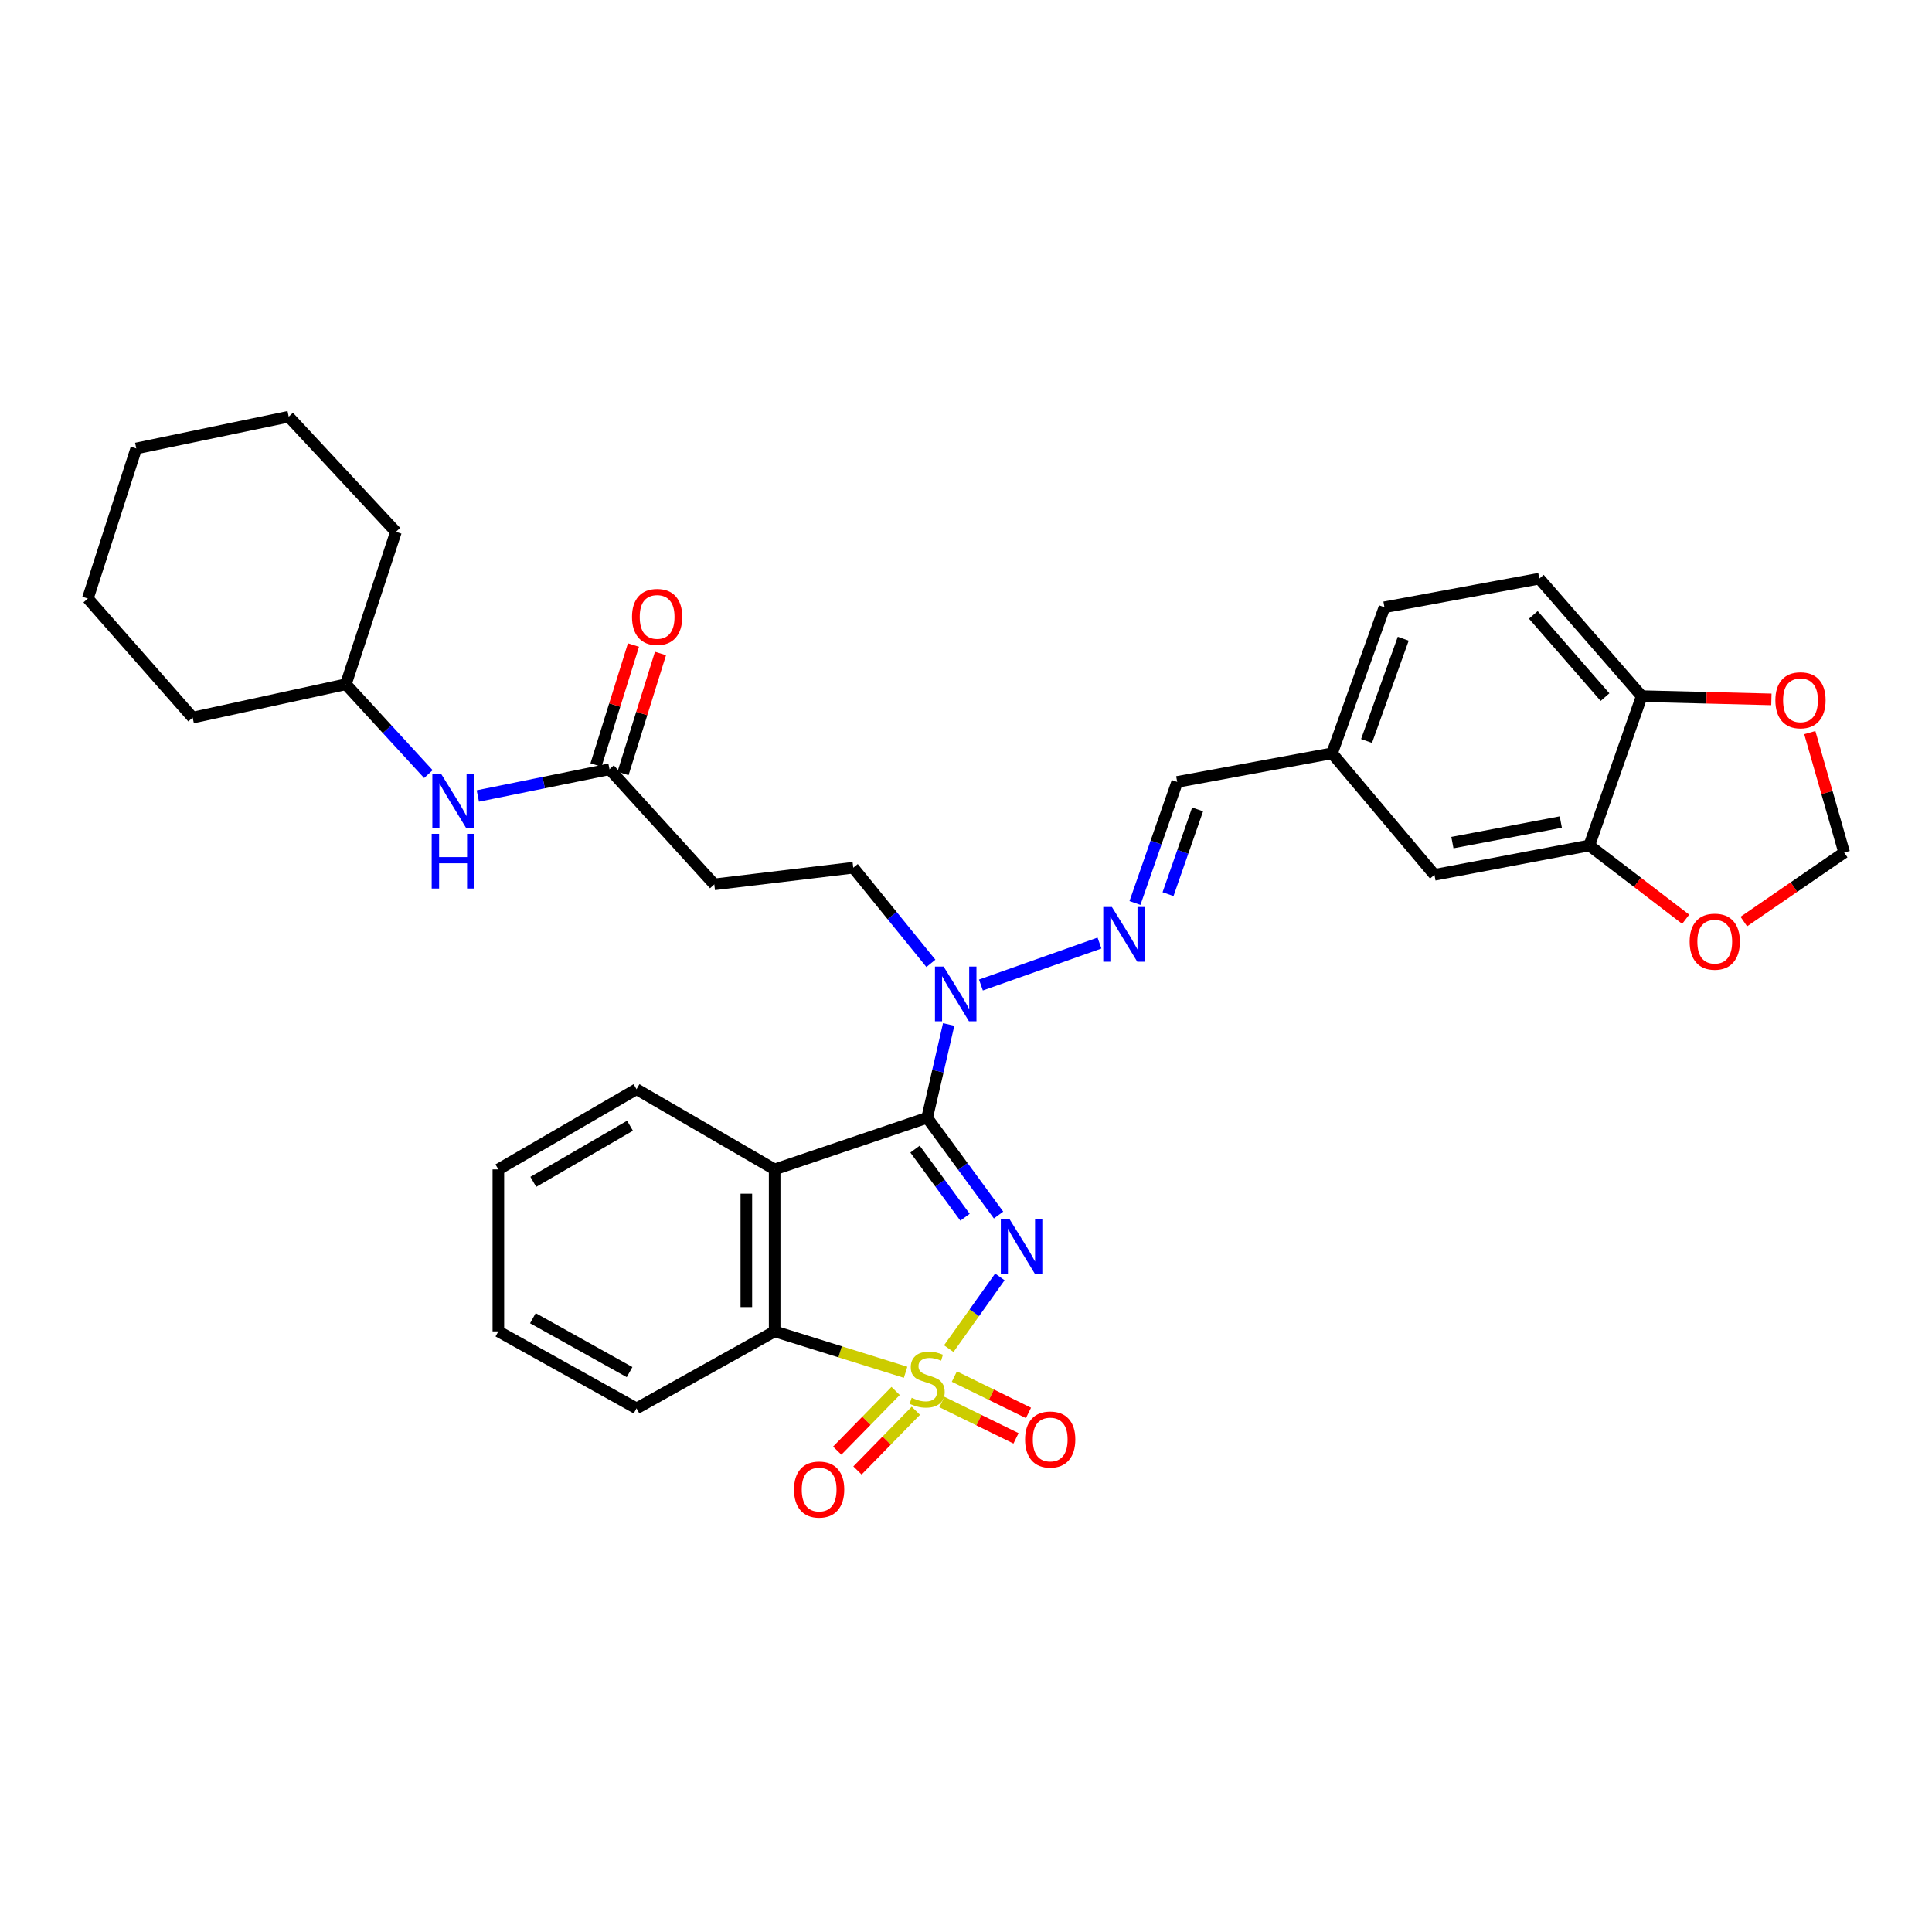 <?xml version='1.0' encoding='iso-8859-1'?>
<svg version='1.1' baseProfile='full'
              xmlns='http://www.w3.org/2000/svg'
                      xmlns:rdkit='http://www.rdkit.org/xml'
                      xmlns:xlink='http://www.w3.org/1999/xlink'
                  xml:space='preserve'
width='1000px' height='1000px' viewBox='0 0 1000 1000'>
<!-- END OF HEADER -->
<rect style='opacity:1.0;fill:#FFFFFF;stroke:none' width='1000' height='1000' x='0' y='0'> </rect>
<path class='bond-0' d='M 491.076,698.06 L 504.301,679.49' style='fill:none;fill-rule:evenodd;stroke:#CCCC00;stroke-width:6px;stroke-linecap:butt;stroke-linejoin:miter;stroke-opacity:1' />
<path class='bond-0' d='M 504.301,679.49 L 517.525,660.919' style='fill:none;fill-rule:evenodd;stroke:#0000FF;stroke-width:6px;stroke-linecap:butt;stroke-linejoin:miter;stroke-opacity:1' />
<path class='bond-3' d='M 468.743,710.289 L 434.849,699.707' style='fill:none;fill-rule:evenodd;stroke:#CCCC00;stroke-width:6px;stroke-linecap:butt;stroke-linejoin:miter;stroke-opacity:1' />
<path class='bond-3' d='M 434.849,699.707 L 400.956,689.124' style='fill:none;fill-rule:evenodd;stroke:#000000;stroke-width:6px;stroke-linecap:butt;stroke-linejoin:miter;stroke-opacity:1' />
<path class='bond-6' d='M 487.517,725.672 L 506.701,735.081' style='fill:none;fill-rule:evenodd;stroke:#CCCC00;stroke-width:6px;stroke-linecap:butt;stroke-linejoin:miter;stroke-opacity:1' />
<path class='bond-6' d='M 506.701,735.081 L 525.885,744.49' style='fill:none;fill-rule:evenodd;stroke:#FF0000;stroke-width:6px;stroke-linecap:butt;stroke-linejoin:miter;stroke-opacity:1' />
<path class='bond-6' d='M 493.97,712.514 L 513.154,721.923' style='fill:none;fill-rule:evenodd;stroke:#CCCC00;stroke-width:6px;stroke-linecap:butt;stroke-linejoin:miter;stroke-opacity:1' />
<path class='bond-6' d='M 513.154,721.923 L 532.338,731.333' style='fill:none;fill-rule:evenodd;stroke:#FF0000;stroke-width:6px;stroke-linecap:butt;stroke-linejoin:miter;stroke-opacity:1' />
<path class='bond-7' d='M 463.574,719.965 L 448.46,735.409' style='fill:none;fill-rule:evenodd;stroke:#CCCC00;stroke-width:6px;stroke-linecap:butt;stroke-linejoin:miter;stroke-opacity:1' />
<path class='bond-7' d='M 448.46,735.409 L 433.346,750.853' style='fill:none;fill-rule:evenodd;stroke:#FF0000;stroke-width:6px;stroke-linecap:butt;stroke-linejoin:miter;stroke-opacity:1' />
<path class='bond-7' d='M 474.049,730.215 L 458.934,745.659' style='fill:none;fill-rule:evenodd;stroke:#CCCC00;stroke-width:6px;stroke-linecap:butt;stroke-linejoin:miter;stroke-opacity:1' />
<path class='bond-7' d='M 458.934,745.659 L 443.82,761.104' style='fill:none;fill-rule:evenodd;stroke:#FF0000;stroke-width:6px;stroke-linecap:butt;stroke-linejoin:miter;stroke-opacity:1' />
<path class='bond-1' d='M 516.854,628.91 L 498.372,603.735' style='fill:none;fill-rule:evenodd;stroke:#0000FF;stroke-width:6px;stroke-linecap:butt;stroke-linejoin:miter;stroke-opacity:1' />
<path class='bond-1' d='M 498.372,603.735 L 479.89,578.559' style='fill:none;fill-rule:evenodd;stroke:#000000;stroke-width:6px;stroke-linecap:butt;stroke-linejoin:miter;stroke-opacity:1' />
<path class='bond-1' d='M 499.496,630.03 L 486.558,612.407' style='fill:none;fill-rule:evenodd;stroke:#0000FF;stroke-width:6px;stroke-linecap:butt;stroke-linejoin:miter;stroke-opacity:1' />
<path class='bond-1' d='M 486.558,612.407 L 473.621,594.785' style='fill:none;fill-rule:evenodd;stroke:#000000;stroke-width:6px;stroke-linecap:butt;stroke-linejoin:miter;stroke-opacity:1' />
<path class='bond-4' d='M 479.89,578.559 L 485.46,554.412' style='fill:none;fill-rule:evenodd;stroke:#000000;stroke-width:6px;stroke-linecap:butt;stroke-linejoin:miter;stroke-opacity:1' />
<path class='bond-4' d='M 485.46,554.412 L 491.03,530.264' style='fill:none;fill-rule:evenodd;stroke:#0000FF;stroke-width:6px;stroke-linecap:butt;stroke-linejoin:miter;stroke-opacity:1' />
<path class='bond-33' d='M 479.89,578.559 L 400.956,605.281' style='fill:none;fill-rule:evenodd;stroke:#000000;stroke-width:6px;stroke-linecap:butt;stroke-linejoin:miter;stroke-opacity:1' />
<path class='bond-2' d='M 400.956,605.281 L 400.956,689.124' style='fill:none;fill-rule:evenodd;stroke:#000000;stroke-width:6px;stroke-linecap:butt;stroke-linejoin:miter;stroke-opacity:1' />
<path class='bond-2' d='M 386.301,617.857 L 386.301,676.548' style='fill:none;fill-rule:evenodd;stroke:#000000;stroke-width:6px;stroke-linecap:butt;stroke-linejoin:miter;stroke-opacity:1' />
<path class='bond-22' d='M 400.956,605.281 L 329.463,563.774' style='fill:none;fill-rule:evenodd;stroke:#000000;stroke-width:6px;stroke-linecap:butt;stroke-linejoin:miter;stroke-opacity:1' />
<path class='bond-25' d='M 400.956,689.124 L 329.463,728.986' style='fill:none;fill-rule:evenodd;stroke:#000000;stroke-width:6px;stroke-linecap:butt;stroke-linejoin:miter;stroke-opacity:1' />
<path class='bond-5' d='M 507.726,509.842 L 569.088,488.13' style='fill:none;fill-rule:evenodd;stroke:#0000FF;stroke-width:6px;stroke-linecap:butt;stroke-linejoin:miter;stroke-opacity:1' />
<path class='bond-17' d='M 481.832,498.636 L 461.74,473.883' style='fill:none;fill-rule:evenodd;stroke:#0000FF;stroke-width:6px;stroke-linecap:butt;stroke-linejoin:miter;stroke-opacity:1' />
<path class='bond-17' d='M 461.74,473.883 L 441.648,449.13' style='fill:none;fill-rule:evenodd;stroke:#000000;stroke-width:6px;stroke-linecap:butt;stroke-linejoin:miter;stroke-opacity:1' />
<path class='bond-15' d='M 587.46,467.385 L 598.39,436.055' style='fill:none;fill-rule:evenodd;stroke:#0000FF;stroke-width:6px;stroke-linecap:butt;stroke-linejoin:miter;stroke-opacity:1' />
<path class='bond-15' d='M 598.39,436.055 L 609.319,404.725' style='fill:none;fill-rule:evenodd;stroke:#000000;stroke-width:6px;stroke-linecap:butt;stroke-linejoin:miter;stroke-opacity:1' />
<path class='bond-15' d='M 604.577,462.813 L 612.227,440.882' style='fill:none;fill-rule:evenodd;stroke:#0000FF;stroke-width:6px;stroke-linecap:butt;stroke-linejoin:miter;stroke-opacity:1' />
<path class='bond-15' d='M 612.227,440.882 L 619.878,418.951' style='fill:none;fill-rule:evenodd;stroke:#000000;stroke-width:6px;stroke-linecap:butt;stroke-linejoin:miter;stroke-opacity:1' />
<path class='bond-8' d='M 315.484,398.163 L 369.716,457.752' style='fill:none;fill-rule:evenodd;stroke:#000000;stroke-width:6px;stroke-linecap:butt;stroke-linejoin:miter;stroke-opacity:1' />
<path class='bond-14' d='M 315.484,398.163 L 281.406,405.082' style='fill:none;fill-rule:evenodd;stroke:#000000;stroke-width:6px;stroke-linecap:butt;stroke-linejoin:miter;stroke-opacity:1' />
<path class='bond-14' d='M 281.406,405.082 L 247.327,412.001' style='fill:none;fill-rule:evenodd;stroke:#0000FF;stroke-width:6px;stroke-linecap:butt;stroke-linejoin:miter;stroke-opacity:1' />
<path class='bond-19' d='M 322.478,400.347 L 332.174,369.293' style='fill:none;fill-rule:evenodd;stroke:#000000;stroke-width:6px;stroke-linecap:butt;stroke-linejoin:miter;stroke-opacity:1' />
<path class='bond-19' d='M 332.174,369.293 L 341.869,338.24' style='fill:none;fill-rule:evenodd;stroke:#FF0000;stroke-width:6px;stroke-linecap:butt;stroke-linejoin:miter;stroke-opacity:1' />
<path class='bond-19' d='M 308.489,395.979 L 318.185,364.925' style='fill:none;fill-rule:evenodd;stroke:#000000;stroke-width:6px;stroke-linecap:butt;stroke-linejoin:miter;stroke-opacity:1' />
<path class='bond-19' d='M 318.185,364.925 L 327.88,333.872' style='fill:none;fill-rule:evenodd;stroke:#FF0000;stroke-width:6px;stroke-linecap:butt;stroke-linejoin:miter;stroke-opacity:1' />
<path class='bond-9' d='M 822.625,437.61 L 742.469,452.81' style='fill:none;fill-rule:evenodd;stroke:#000000;stroke-width:6px;stroke-linecap:butt;stroke-linejoin:miter;stroke-opacity:1' />
<path class='bond-9' d='M 807.871,425.491 L 751.762,436.132' style='fill:none;fill-rule:evenodd;stroke:#000000;stroke-width:6px;stroke-linecap:butt;stroke-linejoin:miter;stroke-opacity:1' />
<path class='bond-12' d='M 822.625,437.61 L 847.568,456.707' style='fill:none;fill-rule:evenodd;stroke:#000000;stroke-width:6px;stroke-linecap:butt;stroke-linejoin:miter;stroke-opacity:1' />
<path class='bond-12' d='M 847.568,456.707 L 872.511,475.804' style='fill:none;fill-rule:evenodd;stroke:#FF0000;stroke-width:6px;stroke-linecap:butt;stroke-linejoin:miter;stroke-opacity:1' />
<path class='bond-35' d='M 822.625,437.61 L 849.753,360.32' style='fill:none;fill-rule:evenodd;stroke:#000000;stroke-width:6px;stroke-linecap:butt;stroke-linejoin:miter;stroke-opacity:1' />
<path class='bond-10' d='M 369.716,457.752 L 441.648,449.13' style='fill:none;fill-rule:evenodd;stroke:#000000;stroke-width:6px;stroke-linecap:butt;stroke-linejoin:miter;stroke-opacity:1' />
<path class='bond-11' d='M 849.753,360.32 L 796.742,299.501' style='fill:none;fill-rule:evenodd;stroke:#000000;stroke-width:6px;stroke-linecap:butt;stroke-linejoin:miter;stroke-opacity:1' />
<path class='bond-11' d='M 830.754,360.826 L 793.646,318.253' style='fill:none;fill-rule:evenodd;stroke:#000000;stroke-width:6px;stroke-linecap:butt;stroke-linejoin:miter;stroke-opacity:1' />
<path class='bond-13' d='M 849.753,360.32 L 883.313,361.161' style='fill:none;fill-rule:evenodd;stroke:#000000;stroke-width:6px;stroke-linecap:butt;stroke-linejoin:miter;stroke-opacity:1' />
<path class='bond-13' d='M 883.313,361.161 L 916.873,362.002' style='fill:none;fill-rule:evenodd;stroke:#FF0000;stroke-width:6px;stroke-linecap:butt;stroke-linejoin:miter;stroke-opacity:1' />
<path class='bond-16' d='M 902.587,476.993 L 928.566,459.142' style='fill:none;fill-rule:evenodd;stroke:#FF0000;stroke-width:6px;stroke-linecap:butt;stroke-linejoin:miter;stroke-opacity:1' />
<path class='bond-16' d='M 928.566,459.142 L 954.545,441.29' style='fill:none;fill-rule:evenodd;stroke:#000000;stroke-width:6px;stroke-linecap:butt;stroke-linejoin:miter;stroke-opacity:1' />
<path class='bond-36' d='M 936.747,379.192 L 945.646,410.241' style='fill:none;fill-rule:evenodd;stroke:#FF0000;stroke-width:6px;stroke-linecap:butt;stroke-linejoin:miter;stroke-opacity:1' />
<path class='bond-36' d='M 945.646,410.241 L 954.545,441.29' style='fill:none;fill-rule:evenodd;stroke:#000000;stroke-width:6px;stroke-linecap:butt;stroke-linejoin:miter;stroke-opacity:1' />
<path class='bond-24' d='M 221.731,400.675 L 200.375,377.424' style='fill:none;fill-rule:evenodd;stroke:#0000FF;stroke-width:6px;stroke-linecap:butt;stroke-linejoin:miter;stroke-opacity:1' />
<path class='bond-24' d='M 200.375,377.424 L 179.02,354.173' style='fill:none;fill-rule:evenodd;stroke:#000000;stroke-width:6px;stroke-linecap:butt;stroke-linejoin:miter;stroke-opacity:1' />
<path class='bond-21' d='M 609.319,404.725 L 689.458,389.915' style='fill:none;fill-rule:evenodd;stroke:#000000;stroke-width:6px;stroke-linecap:butt;stroke-linejoin:miter;stroke-opacity:1' />
<path class='bond-18' d='M 742.469,452.81 L 689.458,389.915' style='fill:none;fill-rule:evenodd;stroke:#000000;stroke-width:6px;stroke-linecap:butt;stroke-linejoin:miter;stroke-opacity:1' />
<path class='bond-20' d='M 796.742,299.501 L 716.587,314.319' style='fill:none;fill-rule:evenodd;stroke:#000000;stroke-width:6px;stroke-linecap:butt;stroke-linejoin:miter;stroke-opacity:1' />
<path class='bond-23' d='M 689.458,389.915 L 716.587,314.319' style='fill:none;fill-rule:evenodd;stroke:#000000;stroke-width:6px;stroke-linecap:butt;stroke-linejoin:miter;stroke-opacity:1' />
<path class='bond-23' d='M 707.321,383.526 L 726.311,330.609' style='fill:none;fill-rule:evenodd;stroke:#000000;stroke-width:6px;stroke-linecap:butt;stroke-linejoin:miter;stroke-opacity:1' />
<path class='bond-34' d='M 329.463,563.774 L 257.954,605.281' style='fill:none;fill-rule:evenodd;stroke:#000000;stroke-width:6px;stroke-linecap:butt;stroke-linejoin:miter;stroke-opacity:1' />
<path class='bond-34' d='M 326.094,582.675 L 276.037,611.729' style='fill:none;fill-rule:evenodd;stroke:#000000;stroke-width:6px;stroke-linecap:butt;stroke-linejoin:miter;stroke-opacity:1' />
<path class='bond-26' d='M 179.02,354.173 L 204.935,275.271' style='fill:none;fill-rule:evenodd;stroke:#000000;stroke-width:6px;stroke-linecap:butt;stroke-linejoin:miter;stroke-opacity:1' />
<path class='bond-27' d='M 179.02,354.173 L 99.719,371.433' style='fill:none;fill-rule:evenodd;stroke:#000000;stroke-width:6px;stroke-linecap:butt;stroke-linejoin:miter;stroke-opacity:1' />
<path class='bond-29' d='M 329.463,728.986 L 257.954,689.124' style='fill:none;fill-rule:evenodd;stroke:#000000;stroke-width:6px;stroke-linecap:butt;stroke-linejoin:miter;stroke-opacity:1' />
<path class='bond-29' d='M 325.872,710.206 L 275.816,682.303' style='fill:none;fill-rule:evenodd;stroke:#000000;stroke-width:6px;stroke-linecap:butt;stroke-linejoin:miter;stroke-opacity:1' />
<path class='bond-30' d='M 204.935,275.271 L 149.433,215.682' style='fill:none;fill-rule:evenodd;stroke:#000000;stroke-width:6px;stroke-linecap:butt;stroke-linejoin:miter;stroke-opacity:1' />
<path class='bond-31' d='M 99.719,371.433 L 45.455,309.8' style='fill:none;fill-rule:evenodd;stroke:#000000;stroke-width:6px;stroke-linecap:butt;stroke-linejoin:miter;stroke-opacity:1' />
<path class='bond-28' d='M 257.954,605.281 L 257.954,689.124' style='fill:none;fill-rule:evenodd;stroke:#000000;stroke-width:6px;stroke-linecap:butt;stroke-linejoin:miter;stroke-opacity:1' />
<path class='bond-37' d='M 149.433,215.682 L 70.531,232.112' style='fill:none;fill-rule:evenodd;stroke:#000000;stroke-width:6px;stroke-linecap:butt;stroke-linejoin:miter;stroke-opacity:1' />
<path class='bond-32' d='M 45.455,309.8 L 70.531,232.112' style='fill:none;fill-rule:evenodd;stroke:#000000;stroke-width:6px;stroke-linecap:butt;stroke-linejoin:miter;stroke-opacity:1' />
<path  class='atom-0' d='M 471.89 723.489
Q 472.21 723.609, 473.53 724.169
Q 474.85 724.729, 476.29 725.089
Q 477.77 725.409, 479.21 725.409
Q 481.89 725.409, 483.45 724.129
Q 485.01 722.809, 485.01 720.529
Q 485.01 718.969, 484.21 718.009
Q 483.45 717.049, 482.25 716.529
Q 481.05 716.009, 479.05 715.409
Q 476.53 714.649, 475.01 713.929
Q 473.53 713.209, 472.45 711.689
Q 471.41 710.169, 471.41 707.609
Q 471.41 704.049, 473.81 701.849
Q 476.25 699.649, 481.05 699.649
Q 484.33 699.649, 488.05 701.209
L 487.13 704.289
Q 483.73 702.889, 481.17 702.889
Q 478.41 702.889, 476.89 704.049
Q 475.37 705.169, 475.41 707.129
Q 475.41 708.649, 476.17 709.569
Q 476.97 710.489, 478.09 711.009
Q 479.25 711.529, 481.17 712.129
Q 483.73 712.929, 485.25 713.729
Q 486.77 714.529, 487.85 716.169
Q 488.97 717.769, 488.97 720.529
Q 488.97 724.449, 486.33 726.569
Q 483.73 728.649, 479.37 728.649
Q 476.85 728.649, 474.93 728.089
Q 473.05 727.569, 470.81 726.649
L 471.89 723.489
' fill='#CCCC00'/>
<path  class='atom-1' d='M 522.505 630.974
L 531.785 645.974
Q 532.705 647.454, 534.185 650.134
Q 535.665 652.814, 535.745 652.974
L 535.745 630.974
L 539.505 630.974
L 539.505 659.294
L 535.625 659.294
L 525.665 642.894
Q 524.505 640.974, 523.265 638.774
Q 522.065 636.574, 521.705 635.894
L 521.705 659.294
L 518.025 659.294
L 518.025 630.974
L 522.505 630.974
' fill='#0000FF'/>
<path  class='atom-5' d='M 488.415 500.299
L 497.695 515.299
Q 498.615 516.779, 500.095 519.459
Q 501.575 522.139, 501.655 522.299
L 501.655 500.299
L 505.415 500.299
L 505.415 528.619
L 501.535 528.619
L 491.575 512.219
Q 490.415 510.299, 489.175 508.099
Q 487.975 505.899, 487.615 505.219
L 487.615 528.619
L 483.935 528.619
L 483.935 500.299
L 488.415 500.299
' fill='#0000FF'/>
<path  class='atom-6' d='M 575.532 469.475
L 584.812 484.475
Q 585.732 485.955, 587.212 488.635
Q 588.692 491.315, 588.772 491.475
L 588.772 469.475
L 592.532 469.475
L 592.532 497.795
L 588.652 497.795
L 578.692 481.395
Q 577.532 479.475, 576.292 477.275
Q 575.092 475.075, 574.732 474.395
L 574.732 497.795
L 571.052 497.795
L 571.052 469.475
L 575.532 469.475
' fill='#0000FF'/>
<path  class='atom-7' d='M 530.583 745.089
Q 530.583 738.289, 533.943 734.489
Q 537.303 730.689, 543.583 730.689
Q 549.863 730.689, 553.223 734.489
Q 556.583 738.289, 556.583 745.089
Q 556.583 751.969, 553.183 755.889
Q 549.783 759.769, 543.583 759.769
Q 537.343 759.769, 533.943 755.889
Q 530.583 752.009, 530.583 745.089
M 543.583 756.569
Q 547.903 756.569, 550.223 753.689
Q 552.583 750.769, 552.583 745.089
Q 552.583 739.529, 550.223 736.729
Q 547.903 733.889, 543.583 733.889
Q 539.263 733.889, 536.903 736.689
Q 534.583 739.489, 534.583 745.089
Q 534.583 750.809, 536.903 753.689
Q 539.263 756.569, 543.583 756.569
' fill='#FF0000'/>
<path  class='atom-8' d='M 410.981 770.98
Q 410.981 764.18, 414.341 760.38
Q 417.701 756.58, 423.981 756.58
Q 430.261 756.58, 433.621 760.38
Q 436.981 764.18, 436.981 770.98
Q 436.981 777.86, 433.581 781.78
Q 430.181 785.66, 423.981 785.66
Q 417.741 785.66, 414.341 781.78
Q 410.981 777.9, 410.981 770.98
M 423.981 782.46
Q 428.301 782.46, 430.621 779.58
Q 432.981 776.66, 432.981 770.98
Q 432.981 765.42, 430.621 762.62
Q 428.301 759.78, 423.981 759.78
Q 419.661 759.78, 417.301 762.58
Q 414.981 765.38, 414.981 770.98
Q 414.981 776.7, 417.301 779.58
Q 419.661 782.46, 423.981 782.46
' fill='#FF0000'/>
<path  class='atom-13' d='M 874.555 487.403
Q 874.555 480.603, 877.915 476.803
Q 881.275 473.003, 887.555 473.003
Q 893.835 473.003, 897.195 476.803
Q 900.555 480.603, 900.555 487.403
Q 900.555 494.283, 897.155 498.203
Q 893.755 502.083, 887.555 502.083
Q 881.315 502.083, 877.915 498.203
Q 874.555 494.323, 874.555 487.403
M 887.555 498.883
Q 891.875 498.883, 894.195 496.003
Q 896.555 493.083, 896.555 487.403
Q 896.555 481.843, 894.195 479.043
Q 891.875 476.203, 887.555 476.203
Q 883.235 476.203, 880.875 479.003
Q 878.555 481.803, 878.555 487.403
Q 878.555 493.123, 880.875 496.003
Q 883.235 498.883, 887.555 498.883
' fill='#FF0000'/>
<path  class='atom-14' d='M 918.928 362.46
Q 918.928 355.66, 922.288 351.86
Q 925.648 348.06, 931.928 348.06
Q 938.208 348.06, 941.568 351.86
Q 944.928 355.66, 944.928 362.46
Q 944.928 369.34, 941.528 373.26
Q 938.128 377.14, 931.928 377.14
Q 925.688 377.14, 922.288 373.26
Q 918.928 369.38, 918.928 362.46
M 931.928 373.94
Q 936.248 373.94, 938.568 371.06
Q 940.928 368.14, 940.928 362.46
Q 940.928 356.9, 938.568 354.1
Q 936.248 351.26, 931.928 351.26
Q 927.608 351.26, 925.248 354.06
Q 922.928 356.86, 922.928 362.46
Q 922.928 368.18, 925.248 371.06
Q 927.608 373.94, 931.928 373.94
' fill='#FF0000'/>
<path  class='atom-15' d='M 228.262 400.441
L 237.542 415.441
Q 238.462 416.921, 239.942 419.601
Q 241.422 422.281, 241.502 422.441
L 241.502 400.441
L 245.262 400.441
L 245.262 428.761
L 241.382 428.761
L 231.422 412.361
Q 230.262 410.441, 229.022 408.241
Q 227.822 406.041, 227.462 405.361
L 227.462 428.761
L 223.782 428.761
L 223.782 400.441
L 228.262 400.441
' fill='#0000FF'/>
<path  class='atom-15' d='M 223.442 431.593
L 227.282 431.593
L 227.282 443.633
L 241.762 443.633
L 241.762 431.593
L 245.602 431.593
L 245.602 459.913
L 241.762 459.913
L 241.762 446.833
L 227.282 446.833
L 227.282 459.913
L 223.442 459.913
L 223.442 431.593
' fill='#0000FF'/>
<path  class='atom-20' d='M 327.129 319.309
Q 327.129 312.509, 330.489 308.709
Q 333.849 304.909, 340.129 304.909
Q 346.409 304.909, 349.769 308.709
Q 353.129 312.509, 353.129 319.309
Q 353.129 326.189, 349.729 330.109
Q 346.329 333.989, 340.129 333.989
Q 333.889 333.989, 330.489 330.109
Q 327.129 326.229, 327.129 319.309
M 340.129 330.789
Q 344.449 330.789, 346.769 327.909
Q 349.129 324.989, 349.129 319.309
Q 349.129 313.749, 346.769 310.949
Q 344.449 308.109, 340.129 308.109
Q 335.809 308.109, 333.449 310.909
Q 331.129 313.709, 331.129 319.309
Q 331.129 325.029, 333.449 327.909
Q 335.809 330.789, 340.129 330.789
' fill='#FF0000'/>
</svg>
